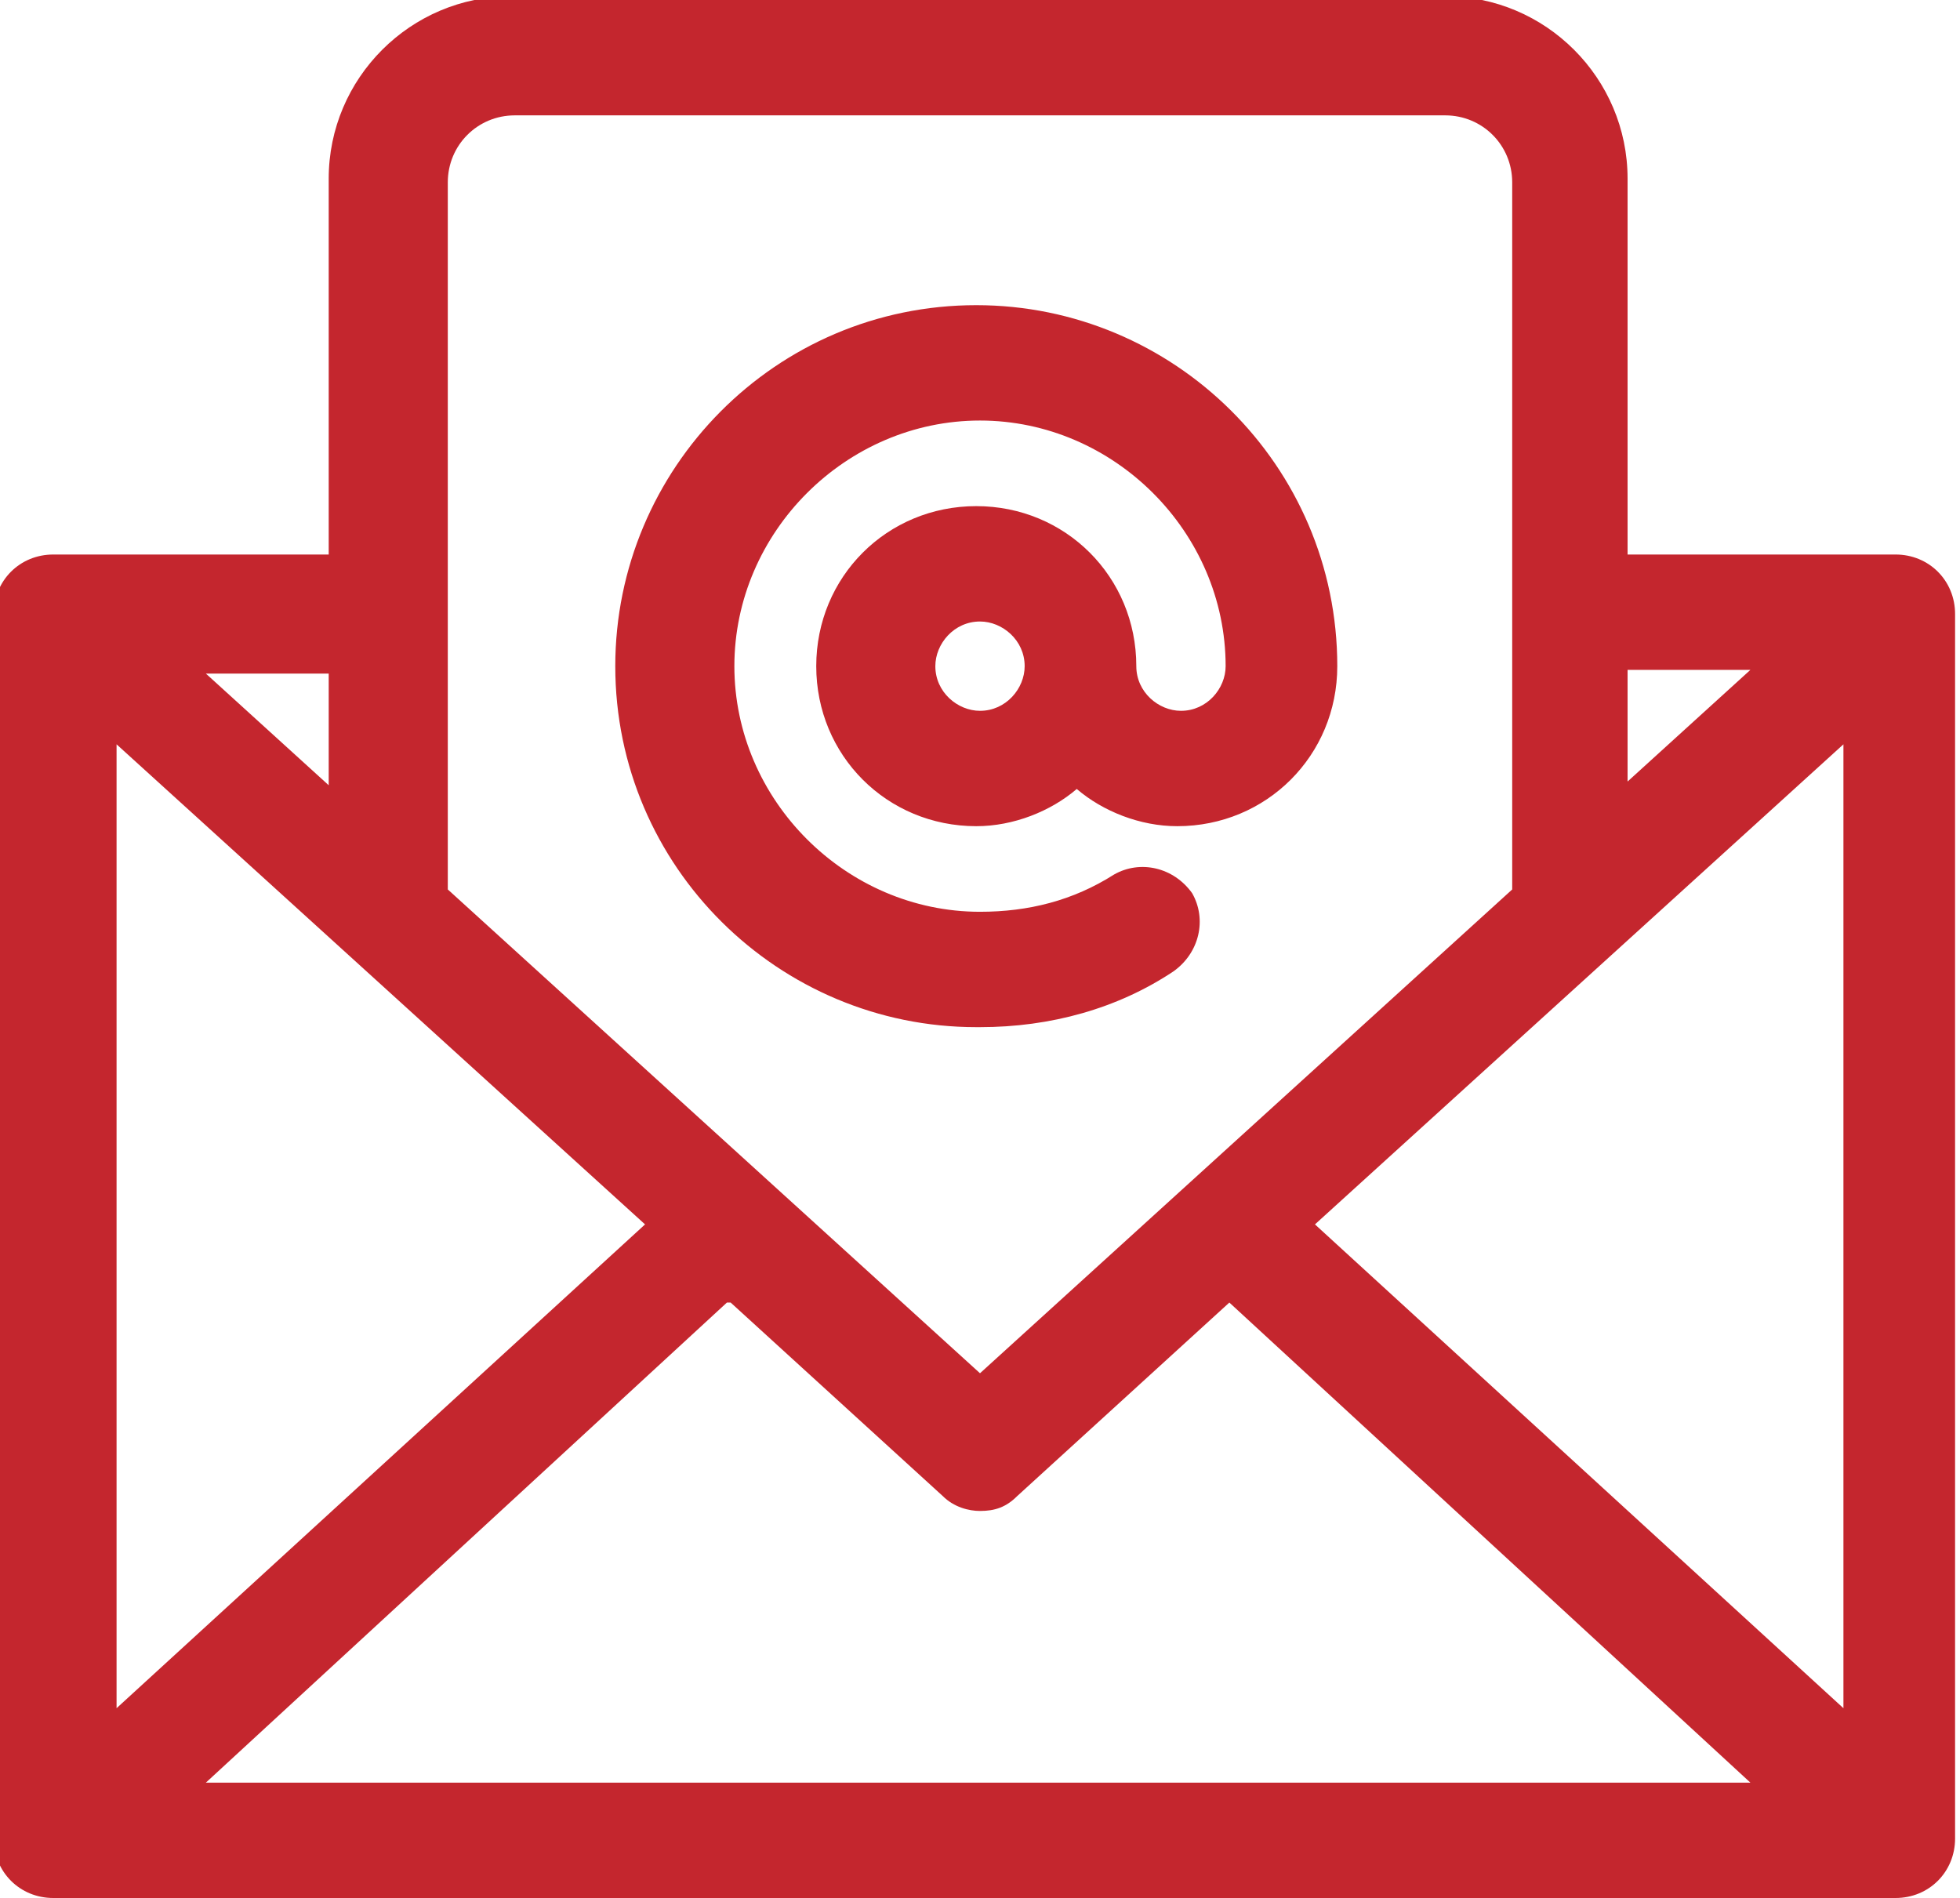 <?xml version="1.0" encoding="UTF-8"?>
<!DOCTYPE svg PUBLIC "-//W3C//DTD SVG 1.1//EN" "http://www.w3.org/Graphics/SVG/1.1/DTD/svg11.dtd">
<!-- Creator: CorelDRAW -->
<svg xmlns="http://www.w3.org/2000/svg" xml:space="preserve" width="2.5mm" height="2.421mm" version="1.1" style="shape-rendering:geometricPrecision; text-rendering:geometricPrecision; image-rendering:optimizeQuality; fill-rule:evenodd; clip-rule:evenodd"
viewBox="0 0 5.26 5.1"
 xmlns:xlink="http://www.w3.org/1999/xlink"
 xmlns:xodm="http://www.corel.com/coreldraw/odm/2003">
 <defs>
  <style type="text/css">
   <![CDATA[
    .fil0 {fill:#C4262E;fill-rule:nonzero}
   ]]>
  </style>
 </defs>
 <g id="_x0020_34">
  <g id="_2516364430368">
   <path class="fil0" d="M5.11 1.49l-0.74 0 0 -1.01c0,-0.27 -0.22,-0.49 -0.49,-0.49l-2.51 0c-0.27,0 -0.49,0.22 -0.49,0.49l0 1.01 -0.74 0c-0.09,0 -0.16,0.07 -0.16,0.16l0 3.29c0,0.09 0.07,0.16 0.16,0.16l4.95 0c0.09,0 0.16,-0.07 0.16,-0.16l0 -3.29c0,-0.09 -0.07,-0.16 -0.16,-0.16zm-3.38 1.8l-1.42 1.3 0 -2.59 1.42 1.29zm0.23 0.21l0.57 0.52c0.03,0.03 0.07,0.04 0.1,0.04 0.04,0 0.07,-0.01 0.1,-0.04l0.57 -0.52 1.4 1.29 -4.15 0 1.4 -1.29zm1.57 -0.21l1.42 -1.29 0 2.59 -1.42 -1.3zm1.17 -1.49l-0.33 0.3 0 -0.3 0.33 0zm-3.33 -1.49l2.51 0c0.1,0 0.18,0.08 0.18,0.18l0 1.9 -1.43 1.3 -1.43 -1.3 0 -1.9c0,-0.1 0.08,-0.18 0.18,-0.18zm-0.49 1.8l-0.33 -0.3 0.33 0 0 0.3z"/>
   <path class="fil0" d="M2.63 2.76c0.19,0 0.37,-0.05 0.52,-0.15 0.07,-0.05 0.09,-0.14 0.05,-0.21 -0.05,-0.07 -0.14,-0.09 -0.21,-0.05 -0.11,0.07 -0.23,0.1 -0.36,0.1 -0.36,0 -0.66,-0.3 -0.66,-0.66 0,-0.36 0.3,-0.66 0.66,-0.66 0.36,0 0.66,0.3 0.66,0.66 0,0.06 -0.05,0.12 -0.12,0.12 -0.06,0 -0.12,-0.05 -0.12,-0.12 0,-0.24 -0.19,-0.43 -0.43,-0.43 -0.24,0 -0.43,0.19 -0.43,0.43 0,0.24 0.19,0.43 0.43,0.43 0.1,0 0.2,-0.04 0.27,-0.1 0.07,0.06 0.17,0.1 0.27,0.1 0.24,0 0.43,-0.19 0.43,-0.43 0,-0.54 -0.44,-0.97 -0.97,-0.97 -0.54,0 -0.97,0.44 -0.97,0.97 0,0.54 0.44,0.97 0.97,0.97zm0 -0.85c-0.06,0 -0.12,-0.05 -0.12,-0.12 0,-0.06 0.05,-0.12 0.12,-0.12 0.06,0 0.12,0.05 0.12,0.12 0,0.06 -0.05,0.12 -0.12,0.12z"/>
  </g>
 </g>
</svg>
